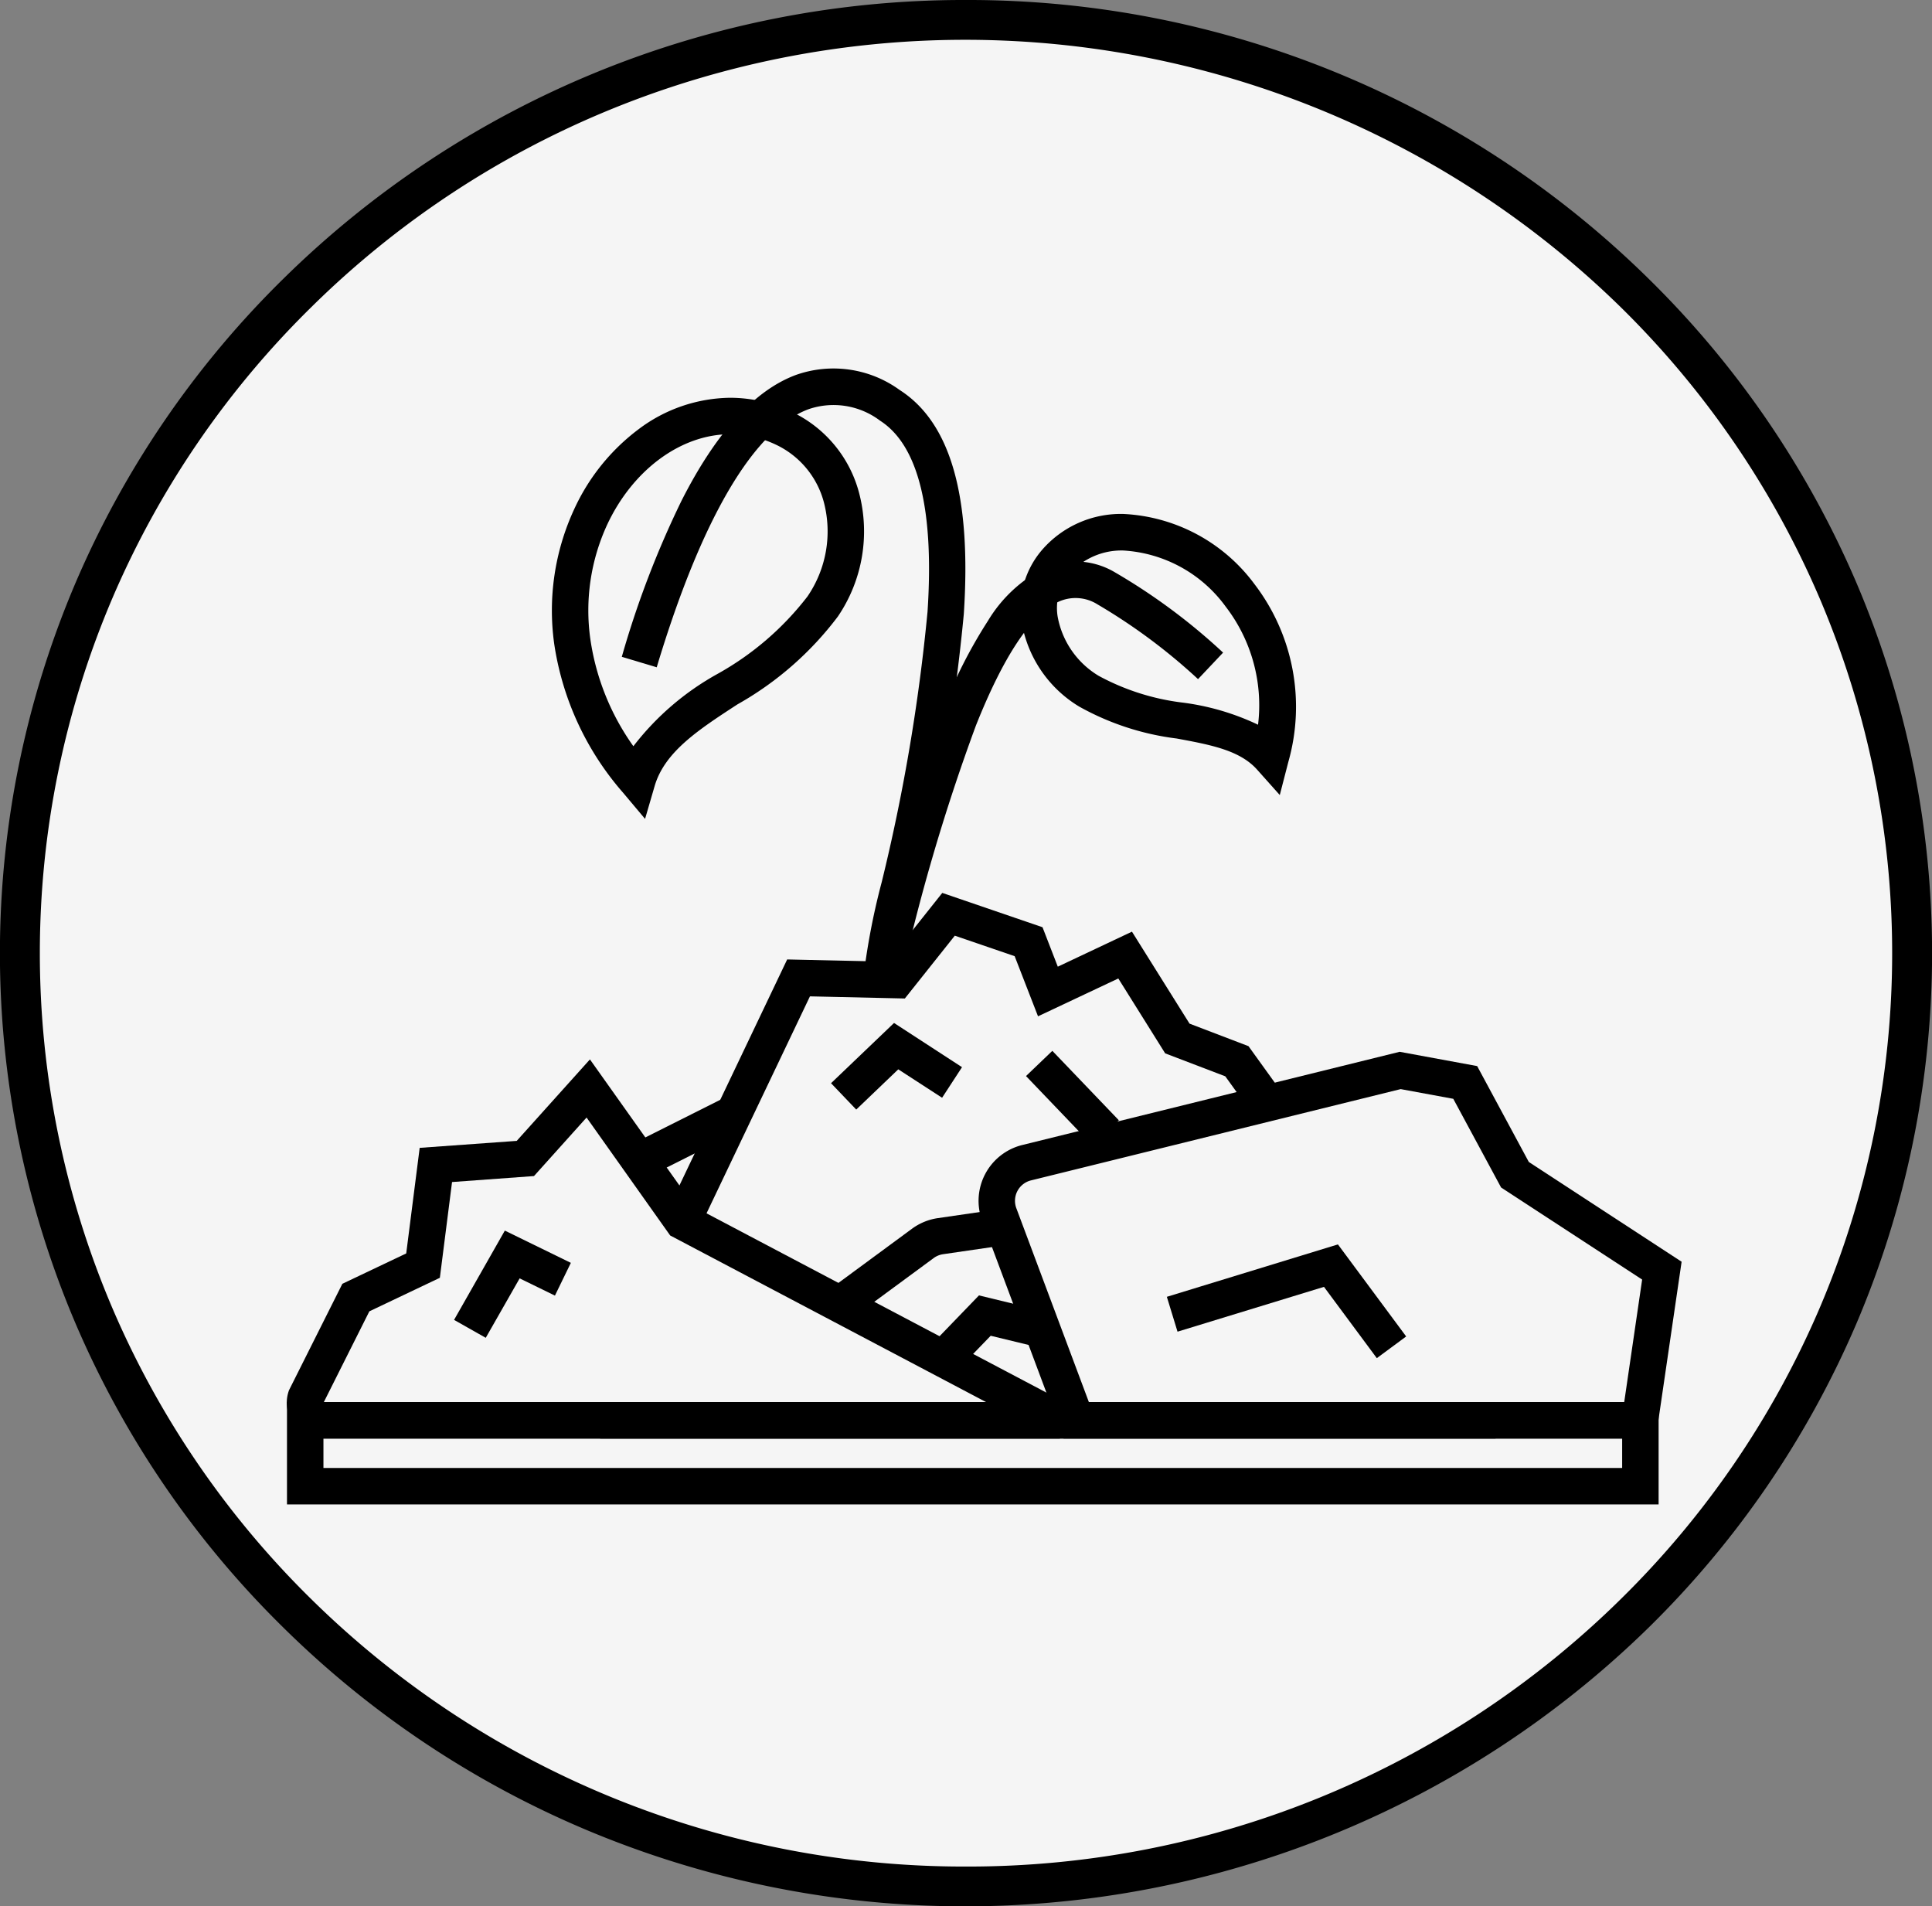 <svg id="Group_26090" data-name="Group 26090" xmlns="http://www.w3.org/2000/svg" xmlns:xlink="http://www.w3.org/1999/xlink" width="97" height="95.698" viewBox="0 0 97 95.698">
  <rect x="0" y="0" width="97" height="95.698" fill="#808080" stroke="none"/>
  <defs>
    <clipPath id="clip-path">
      <rect id="Rectangle_11672" data-name="Rectangle 11672" width="97" height="95.698" fill="none"/>
    </clipPath>
  </defs>
  <g id="Group_26090-2" data-name="Group 26090" clip-path="url(#clip-path)">
    <path id="Path_55995" data-name="Path 55995" d="M96,47.849C96,73.723,74.734,94.7,48.5,94.7S1,73.723,1,47.849,22.266,1,48.5,1,96,21.975,96,47.849" fill="#f5f5f5"/>
    <path id="Ellipse_178" data-name="Ellipse 178" d="M47.5-1A48.684,48.684,0,0,1,81.79,13.01a47.658,47.658,0,0,1,10.4,15.209,47.41,47.41,0,0,1,0,37.26,47.658,47.658,0,0,1-10.4,15.209A49.066,49.066,0,0,1,28.626,90.939,48.379,48.379,0,0,1,13.21,80.688a47.658,47.658,0,0,1-10.4-15.209,47.41,47.41,0,0,1,0-37.26A47.658,47.658,0,0,1,13.21,13.01,48.684,48.684,0,0,1,47.5-1Zm0,93.7A46.684,46.684,0,0,0,80.385,79.264a45.668,45.668,0,0,0,9.963-14.574,45.41,45.41,0,0,0,0-35.683,45.668,45.668,0,0,0-9.963-14.574A47.066,47.066,0,0,0,29.4,4.6a46.388,46.388,0,0,0-14.781,9.829A45.668,45.668,0,0,0,4.652,29.007a45.41,45.41,0,0,0,0,35.683,45.668,45.668,0,0,0,9.963,14.574A46.684,46.684,0,0,0,47.5,92.7Z" transform="translate(1 1)"/>
    <path id="Path_55996" data-name="Path 55996" d="M83.129,72.216H53.4L49.314,61.293a2.886,2.886,0,0,1,2.021-3.816L70.273,52.8l3.891.717,2.593,4.813,7.672,5.009ZM54.67,70.386H81.547l.9-6.152-7.082-4.623-2.4-4.451-2.641-.487L51.77,59.254a1.056,1.056,0,0,0-.742,1.4Z"/>
    <path id="Path_55997" data-name="Path 55997" d="M35.093,61.705l-1.652-.788,6.081-12.753,5.041.113,2.746-3.453,5.033,1.723.767,1.98,3.723-1.758,2.891,4.617,2.96,1.131,1.681,2.333-1.485,1.07-1.361-1.889L58.5,52.878l-2.353-3.759-4.031,1.9L50.943,48l-3.005-1.029-2.508,3.153-4.765-.107Z"/>
    <path id="Line_1179" data-name="Line 1179" d="M44.956.915H0V-.915H44.956Z" transform="translate(30.132 71.301)"/>
    <path id="Line_1180" data-name="Line 1180" d="M.411,3.324-.411,1.688,4.581-.818,5.4.818Z" transform="translate(32.108 55.764)"/>
    <path id="Path_55998" data-name="Path 55998" d="M53.209,72.216H16.195a1.8,1.8,0,0,1-1.71-2.353l.021-.066,2.683-5.351,3.206-1.524.676-5.3,4.872-.35,3.676-4.09L34.887,60.6l18.749,9.887Zm-36.951-1.83H49.512L33.647,62.02,29.45,56.1l-2.64,2.938-4.114.3-.612,4.807-3.54,1.684Z"/>
    <path id="Path_55999" data-name="Path 55999" d="M42.9,66.082l-1.085-1.474,3.975-2.927a2.893,2.893,0,0,1,1.294-.531l3.188-.464.264,1.811-3.187.464a1.057,1.057,0,0,0-.472.194Z"/>
    <path id="Path_56000" data-name="Path 56000" d="M24.388,67.158l-1.591-.9,2.549-4.482,3.315,1.619-.8,1.644-1.771-.865Z"/>
    <path id="Line_1181" data-name="Line 1181" d="M2.678,4.119-.661.633.661-.633,4,2.853Z" transform="translate(52.174 53.385)"/>
    <path id="Path_56001" data-name="Path 56001" d="M42.989,55.7l-1.265-1.323,3.163-3.024L48.3,53.572l-1,1.535-2.2-1.427Z"/>
    <path id="Path_56002" data-name="Path 56002" d="M48,68.855l-1.316-1.271,2.467-2.555,3.495.848-.431,1.778-2.475-.6Z"/>
    <path id="Path_56003" data-name="Path 56003" d="M69.126,68.179,66.473,64.6,59.12,66.85l-.536-1.75,8.589-2.631L70.6,67.09Z"/>
    <path id="Path_56004" data-name="Path 56004" d="M32.387,41.108l-1.1-1.309a14.607,14.607,0,0,1-3.459-7.457,12.1,12.1,0,0,1,.992-6.762,10.458,10.458,0,0,1,3.238-4.03,7.771,7.771,0,0,1,4.6-1.582,7.2,7.2,0,0,1,3.08.7,6.263,6.263,0,0,1,3.387,4.048,7.607,7.607,0,0,1-1.058,6.233,16.344,16.344,0,0,1-5.041,4.41c-1.963,1.278-3.657,2.382-4.16,4.106Zm4.27-19.31c-2.465,0-4.891,1.788-6.179,4.554a10.274,10.274,0,0,0-.837,5.742A12.288,12.288,0,0,0,31.8,37.46a13.7,13.7,0,0,1,4.229-3.633,14.73,14.73,0,0,0,4.511-3.884,5.78,5.78,0,0,0,.824-4.73,4.459,4.459,0,0,0-2.4-2.887A5.384,5.384,0,0,0,36.657,21.8Z"/>
    <path id="Path_56005" data-name="Path 56005" d="M45.117,49.628h-1.83a34.846,34.846,0,0,1,.982-5.348,94.477,94.477,0,0,0,2.3-13.575c.338-5.133-.465-8.359-2.384-9.588a3.871,3.871,0,0,0-3.585-.577c-3.48,1.29-6.069,7.759-7.628,12.958l-1.753-.526a47.648,47.648,0,0,1,3-7.839c1.732-3.417,3.663-5.54,5.74-6.31a5.654,5.654,0,0,1,5.207.752c2.559,1.638,3.614,5.318,3.224,11.249a95.9,95.9,0,0,1-2.342,13.853A37.938,37.938,0,0,0,45.117,49.628Z"/>
    <path id="Path_56006" data-name="Path 56006" d="M64.254,39.911l-1.142-1.279c-.869-.973-2.339-1.245-4.042-1.56a13.4,13.4,0,0,1-4.884-1.6,6.145,6.145,0,0,1-2.891-4.239,4.466,4.466,0,0,1,1.035-3.641A5.238,5.238,0,0,1,56.394,25.8a8.7,8.7,0,0,1,6.59,3.524,10.128,10.128,0,0,1,1.7,8.922Zm-7.86-12.276A3.48,3.48,0,0,0,53.705,28.8a2.646,2.646,0,0,0-.6,2.174,4.382,4.382,0,0,0,2.06,2.955A11.817,11.817,0,0,0,59.4,35.273a12.466,12.466,0,0,1,3.763,1.108,8.117,8.117,0,0,0-1.627-5.931A6.849,6.849,0,0,0,56.394,27.635Z"/>
    <path id="Path_56007" data-name="Path 56007" d="M45.093,49.838l-1.781-.419A100.754,100.754,0,0,1,47.3,35.742a24.143,24.143,0,0,1,2.3-4.573,7.033,7.033,0,0,1,2.811-2.638,3.858,3.858,0,0,1,3.567.2,30.372,30.372,0,0,1,5.43,4.03L60.15,34.092a29.022,29.022,0,0,0-5.044-3.75,2.063,2.063,0,0,0-1.947-.141C51.8,30.812,50.4,32.9,49,36.417A99.1,99.1,0,0,0,45.093,49.838Z"/>
    <path id="Rectangle_11671" data-name="Rectangle 11671" d="M-.915-.915H67.95V4.222H-.915ZM66.12.915H.915V2.392H66.12Z" transform="translate(15.324 71.3)"/>
  </g>
</svg>
